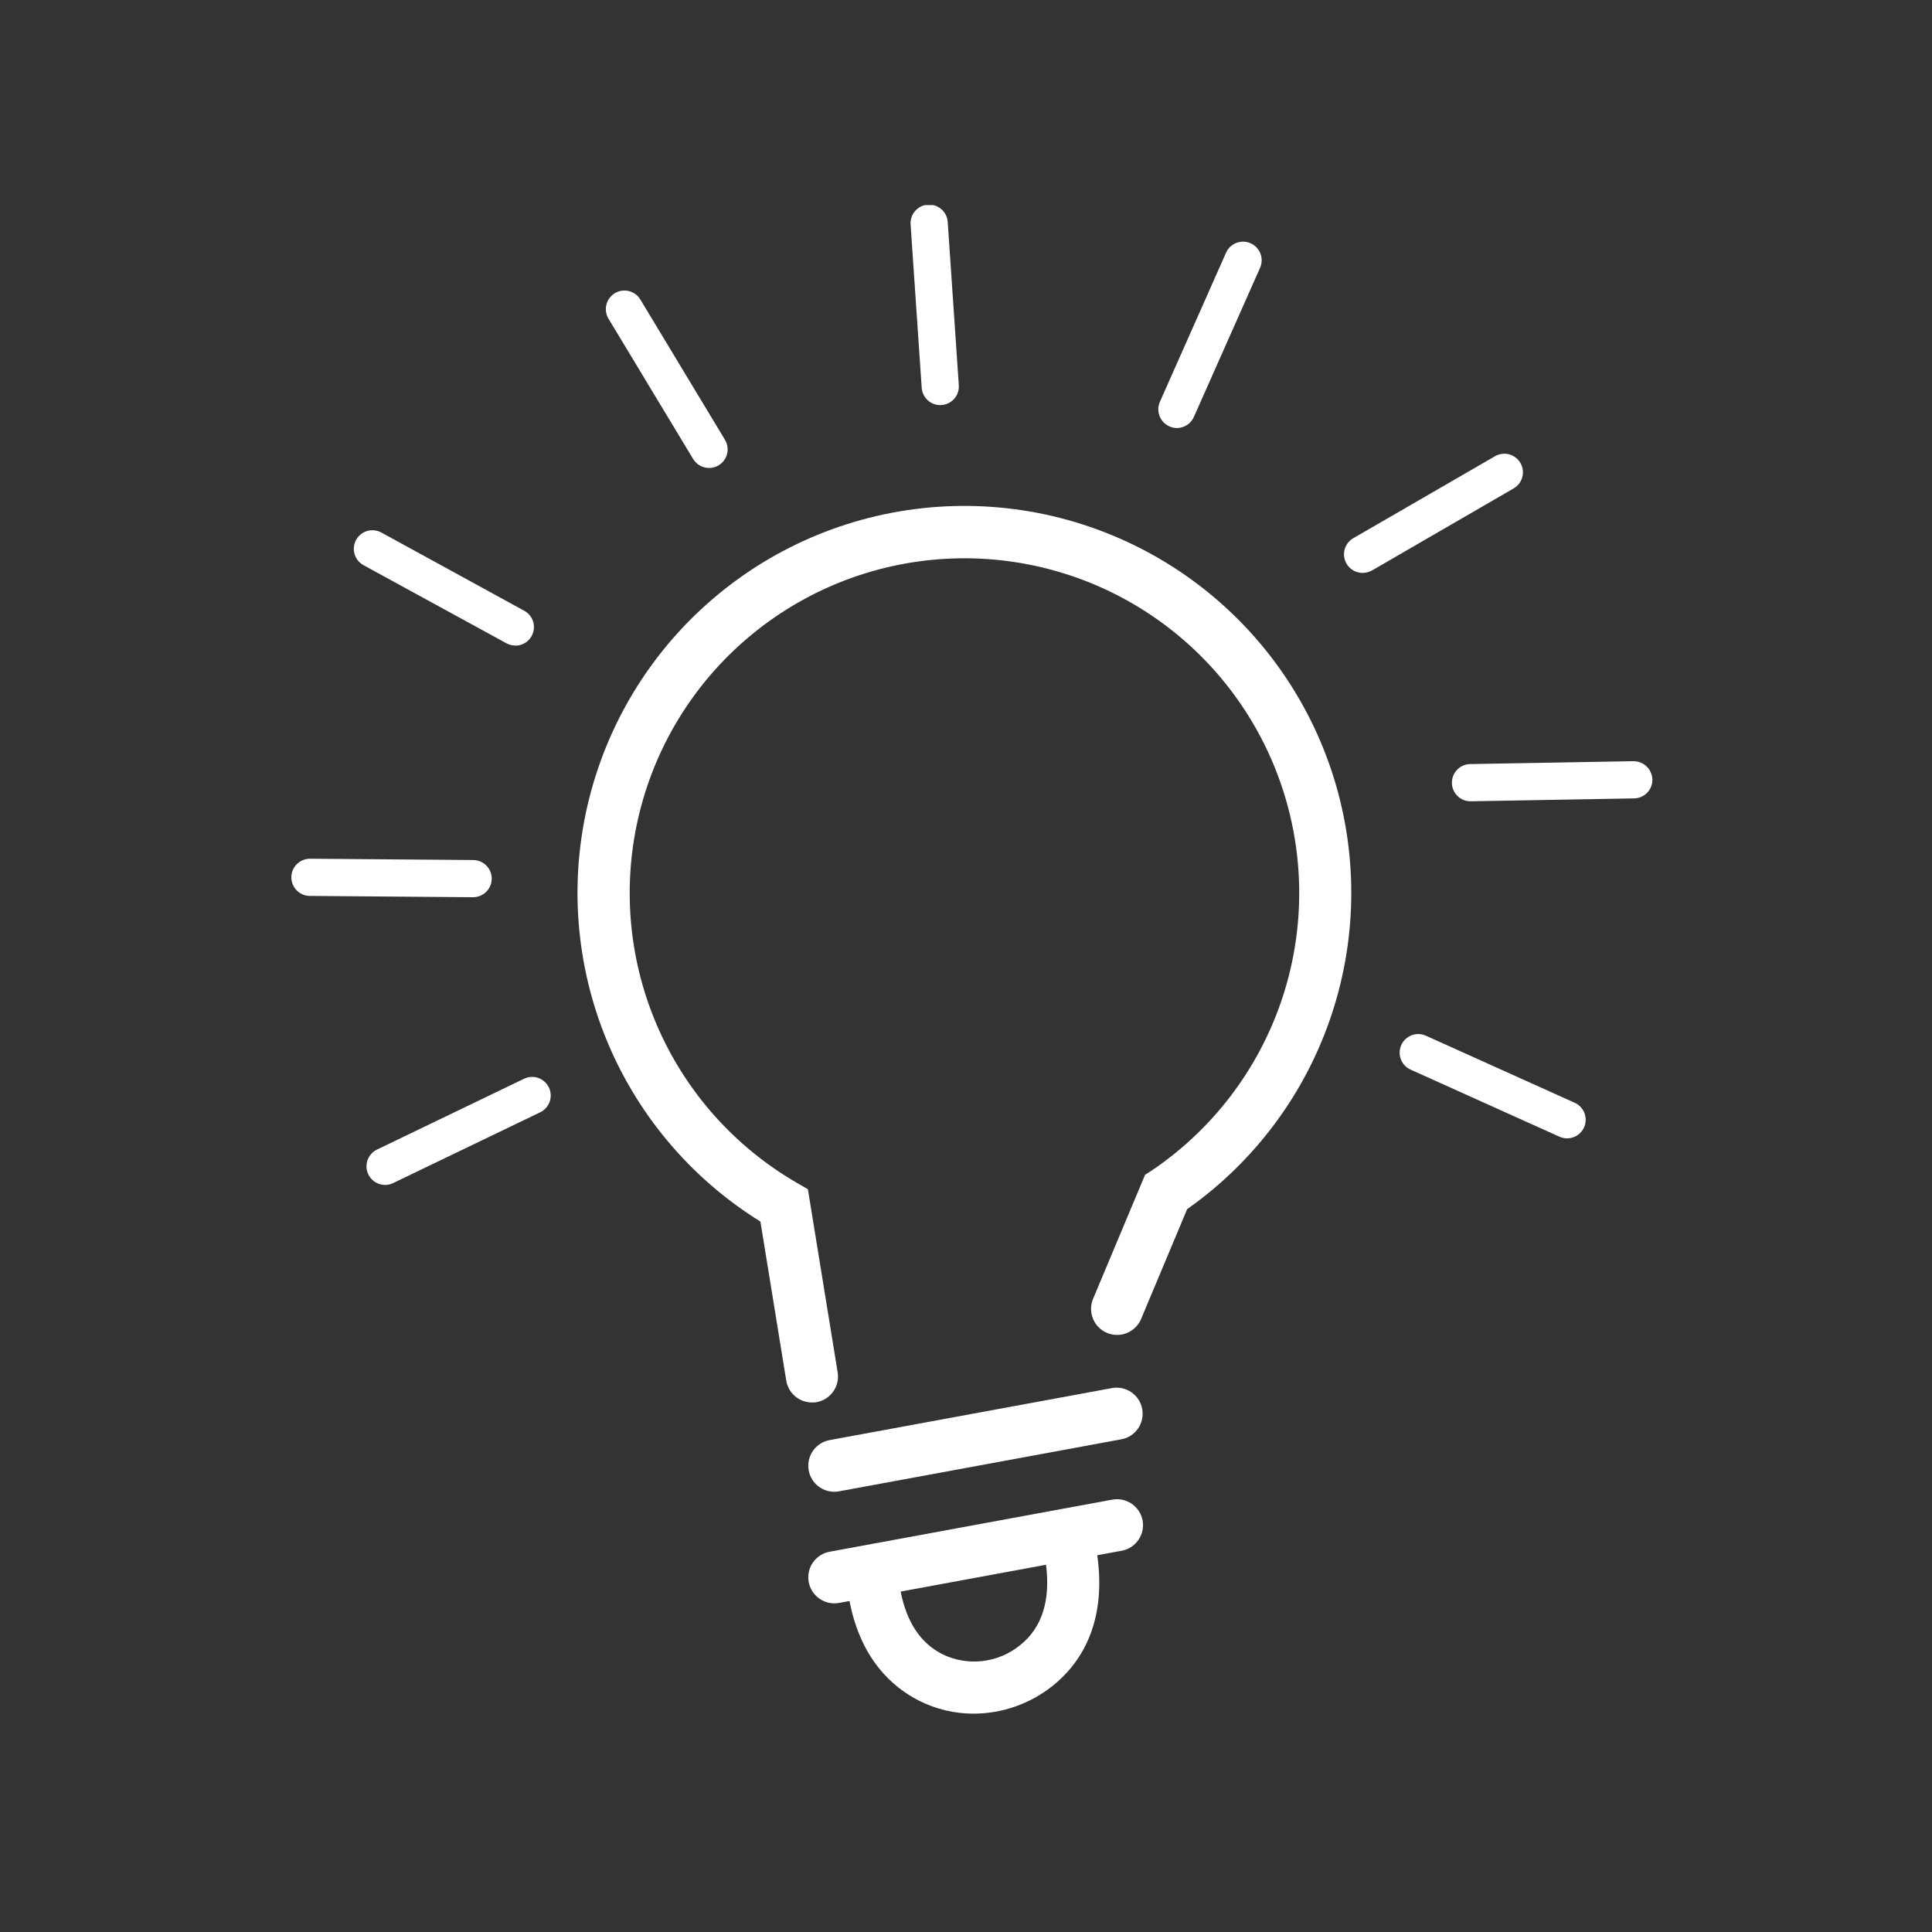 <svg fill="none" height="146" viewBox="0 0 146 146" width="146" xmlns="http://www.w3.org/2000/svg" xmlns:xlink="http://www.w3.org/1999/xlink"><rect x="0" y="0" width="146" height="146" fill="#333333" stroke="none"/><clipPath id="a"><path d="m16.5 15.5h114v114h-114z"/></clipPath><g clip-path="url(#a)" fill="#fff"><path d="m61.358 105.983c-.467 0-.918-.167-1.274-.469-.355-.303-.592-.722-.667-1.182l-1.953-12.019c-5.34-3.313-9.47-8.258-11.778-14.103-2.309-5.844-2.673-12.277-1.038-18.345 1.634-6.068 5.18-11.447 10.111-15.342s10.987-6.096 17.268-6.279c6.281-.183 12.454 1.663 17.604 5.263 5.15 3.601 9.003 8.765 10.988 14.727 1.985 5.962 1.996 12.405.031 18.374-1.964 5.969-5.799 11.146-10.937 14.765l-3.498 8.342c-.21.469-.595.837-1.073 1.026-.478.189-1.01.184-1.484-.015-.474-.198-.851-.574-1.052-1.047-.201-.473-.208-1.006-.021-1.484l3.947-9.416.496-.319c4.555-3.072 7.986-7.543 9.775-12.737 1.789-5.195 1.838-10.83.14-16.055-1.698-5.225-5.051-9.755-9.551-12.906-4.501-3.151-9.905-4.75-15.395-4.558-5.49.193-10.769 2.167-15.038 5.626-4.269 3.458-7.296 8.212-8.623 13.543-1.327 5.331-.884 10.949 1.265 16.006s5.884 9.276 10.643 12.021l.808.466 2.25 13.842c.042.255.033.516-.027.768-.059.251-.168.488-.319.698-.151.21-.342.388-.562.523-.22.136-.464.227-.719.269-.105.014-.211.02-.317.017z"/><path d="m63.045 112.732c-.49-.001-.963-.185-1.325-.516s-.587-.786-.631-1.274c-.044-.489.095-.976.392-1.367s.728-.657 1.21-.747l21.364-3.936c.509-.086 1.032.032 1.455.328.423.297.713.747.807 1.255.094.508-.016 1.033-.305 1.461s-.736.725-1.242.826l-21.366 3.937c-.118.021-.237.032-.357.033z"/><path d="m86.347 114.903c-.096-.51-.389-.962-.816-1.258-.427-.295-.953-.41-1.464-.32l-21.364 3.937c-.485.086-.919.351-1.218.742-.299.392-.44.881-.395 1.371.045.491.272.946.636 1.277.364.331.84.514 1.332.511.12 0 .239-.011.357-.033l.783-.142c.836 4.37 3.22 6.493 5.219 7.514 1.287.658 2.712 1 4.157.998 2.166-.005 4.267-.743 5.961-2.092 2.027-1.614 4.122-4.603 3.385-9.88l1.849-.34c.511-.095.964-.389 1.26-.817.296-.428.41-.956.318-1.468zm-9.262 9.424c-.814.664-1.802 1.08-2.845 1.199s-2.1-.064-3.042-.527c-1.647-.842-2.688-2.435-3.134-4.725l10.985-2.027c.342 2.726-.312 4.768-1.963 6.08z"/><path d="m118.424 86.025c-.199-0-.395-.043-.576-.124l-11.245-5.067c-.169-.075-.322-.183-.449-.318-.127-.135-.226-.293-.292-.466s-.097-.357-.092-.542c.006-.185.048-.367.124-.536.076-.169.184-.321.319-.448s.294-.226.467-.291.358-.096.543-.089c.185.006.367.049.535.126l11.243 5.067c.293.132.532.361.677.648.145.287.188.615.12.929-.067.314-.241.596-.491.798s-.562.312-.883.312z"/><path d="m111.135 60.553c-.373.003-.731-.142-.997-.404-.266-.262-.417-.618-.42-.991s.142-.732.404-.998c.261-.266.618-.417.99-.42l12.328-.218c.371-.001.729.143.996.401s.423.61.435.982c.006.372-.136.732-.395 1s-.613.422-.986.429l-12.329.218z"/><path d="m102.97 43.294c-.309-0-.609-.103-.854-.291-.246-.188-.422-.452-.502-.75s-.06-.615.058-.901.327-.525.594-.68l10.67-6.171c.16-.1.339-.167.525-.196.186-.03.377-.021.56.024s.355.127.505.241c.151.113.277.256.372.419.094.163.155.344.178.531.024.187.009.377-.042.558-.052.181-.14.351-.258.497-.118.147-.265.268-.431.357l-10.67 6.181c-.215.121-.458.183-.705.18z"/><path d="m88.938 32.347c-.196-.001-.39-.044-.568-.127-.341-.151-.608-.431-.743-.779-.134-.348-.125-.735.026-1.076l4.998-11.266c.075-.169.182-.321.316-.449.134-.127.291-.227.464-.293.172-.067.356-.098.541-.094s.366.045.535.12c.169.075.321.182.449.316.127.134.227.291.293.464.067.172.098.356.094.541-.004.185-.045.367-.12.535l-5.003 11.271c-.11.248-.29.459-.517.607-.227.148-.493.228-.764.229z"/><path d="m71.053 30.614c-.356-.001-.698-.137-.958-.38-.26-.243-.418-.575-.443-.93l-.836-12.302c-.018-.187.002-.376.058-.555.056-.179.148-.345.269-.488.121-.143.271-.261.438-.345s.35-.135.538-.148c.187-.013.375.012.553.073s.341.157.481.282c.14.125.253.277.334.447s.126.354.134.542l.836 12.302c.013.184-.011.369-.07.544-.059.175-.152.337-.273.476-.121.139-.269.253-.435.335s-.345.13-.53.143z"/><path d="m53.583 35.363c-.243-0-.481-.063-.692-.182-.211-.119-.388-.291-.513-.499l-6.369-10.556c-.102-.158-.172-.335-.205-.521-.033-.186-.028-.376.015-.559.042-.184.121-.357.232-.509.111-.153.251-.281.412-.379.161-.097.341-.161.527-.188.186-.027.377-.015.559.033s.353.133.502.248c.149.115.273.26.365.424l6.369 10.559c.129.213.199.457.203.705.004.249-.059.494-.181.711-.122.217-.3.398-.514.523-.215.126-.459.192-.708.193z"/><path d="m38.938 48.783c-.235 0-.466-.059-.671-.172l-10.82-5.913c-.32-.182-.556-.483-.656-.838s-.058-.734.119-1.058.473-.565.826-.671c.353-.107.733-.071 1.06.1l10.82 5.923c.275.149.492.386.617.672.125.287.151.607.073.91s-.254.571-.502.762c-.248.191-.552.294-.865.292z"/><path d="m35.753 67.803-12.33-.099c-.373 0-.731-.148-.994-.412-.264-.264-.412-.621-.412-.994s.148-.731.412-.994.621-.412.994-.412l12.33.099c.373 0 .731.148.994.412s.412.621.412.994-.148.731-.412.994c-.264.264-.621.412-.994.412z"/><path d="m29.101 89.544c-.319 0-.628-.108-.877-.307-.249-.199-.423-.476-.494-.786-.071-.31-.034-.636.104-.923.138-.287.37-.518.657-.657l11.109-5.35c.336-.162.723-.184 1.075-.061.352.123.641.381.803.717.162.336.184.723.061 1.075-.123.352-.381.641-.717.803l-11.111 5.348c-.189.093-.397.142-.608.142z"/></g></svg>